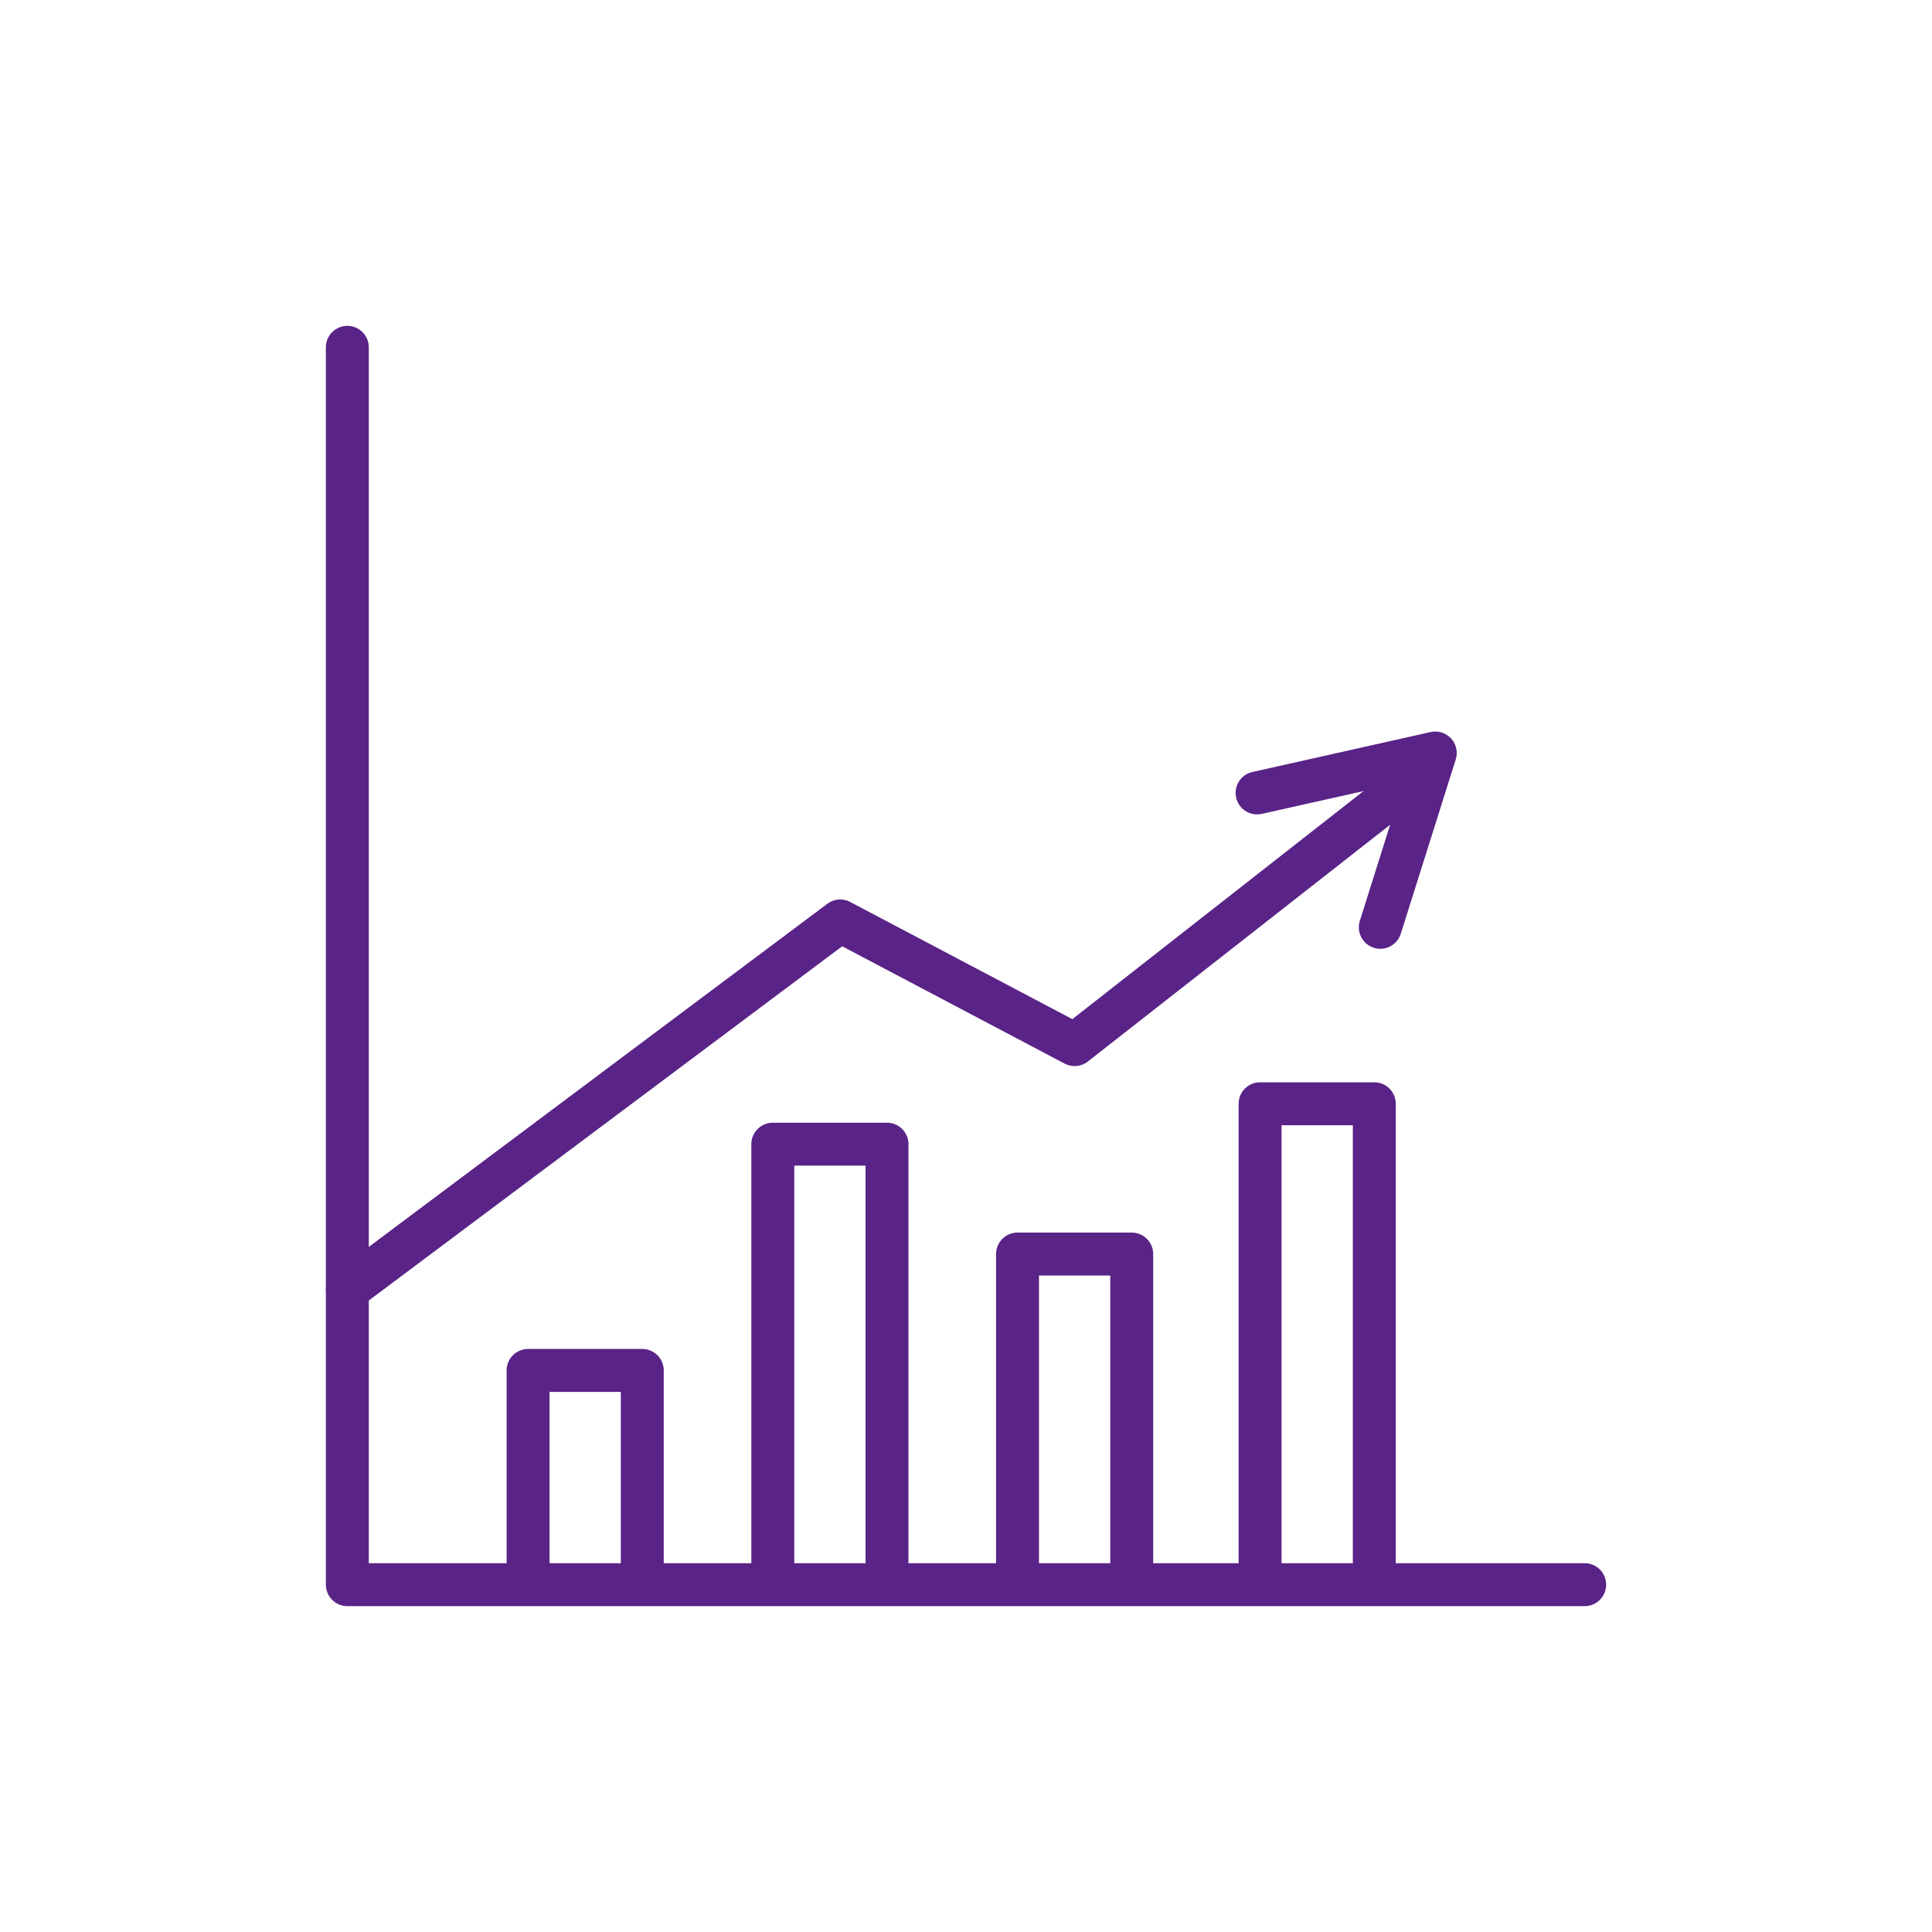 <svg width="45" height="45" viewBox="0 0 45 45" fill="none" xmlns="http://www.w3.org/2000/svg">
<path d="M12.3 36.85V31.92H14.96V36.85" stroke="#5A2387" stroke-miterlimit="10" stroke-linecap="round" stroke-linejoin="round"/>
<path d="M18 36.85V26.65H20.66V36.85" stroke="#5A2387" stroke-miterlimit="10" stroke-linecap="round" stroke-linejoin="round"/>
<path d="M23.7 36.849V29.209H26.36V36.849" stroke="#5A2387" stroke-miterlimit="10" stroke-linecap="round" stroke-linejoin="round"/>
<path d="M29.35 36.849V25.709H32.01V36.849" stroke="#5A2387" stroke-miterlimit="10" stroke-linecap="round" stroke-linejoin="round"/>
<path d="M8.09 8.09V36.91H36.91" stroke="#5A2387" stroke-miterlimit="10" stroke-linecap="round" stroke-linejoin="round"/>
<path d="M8.09 30.041L19.57 21.451L25.03 24.331L32.82 18.23" stroke="#5A2387" stroke-miterlimit="10" stroke-linecap="round" stroke-linejoin="round"/>
<path d="M29.28 18.469L33.43 17.539L32.15 21.599" stroke="#5A2387" stroke-miterlimit="10" stroke-linecap="round" stroke-linejoin="round"/>
</svg>
